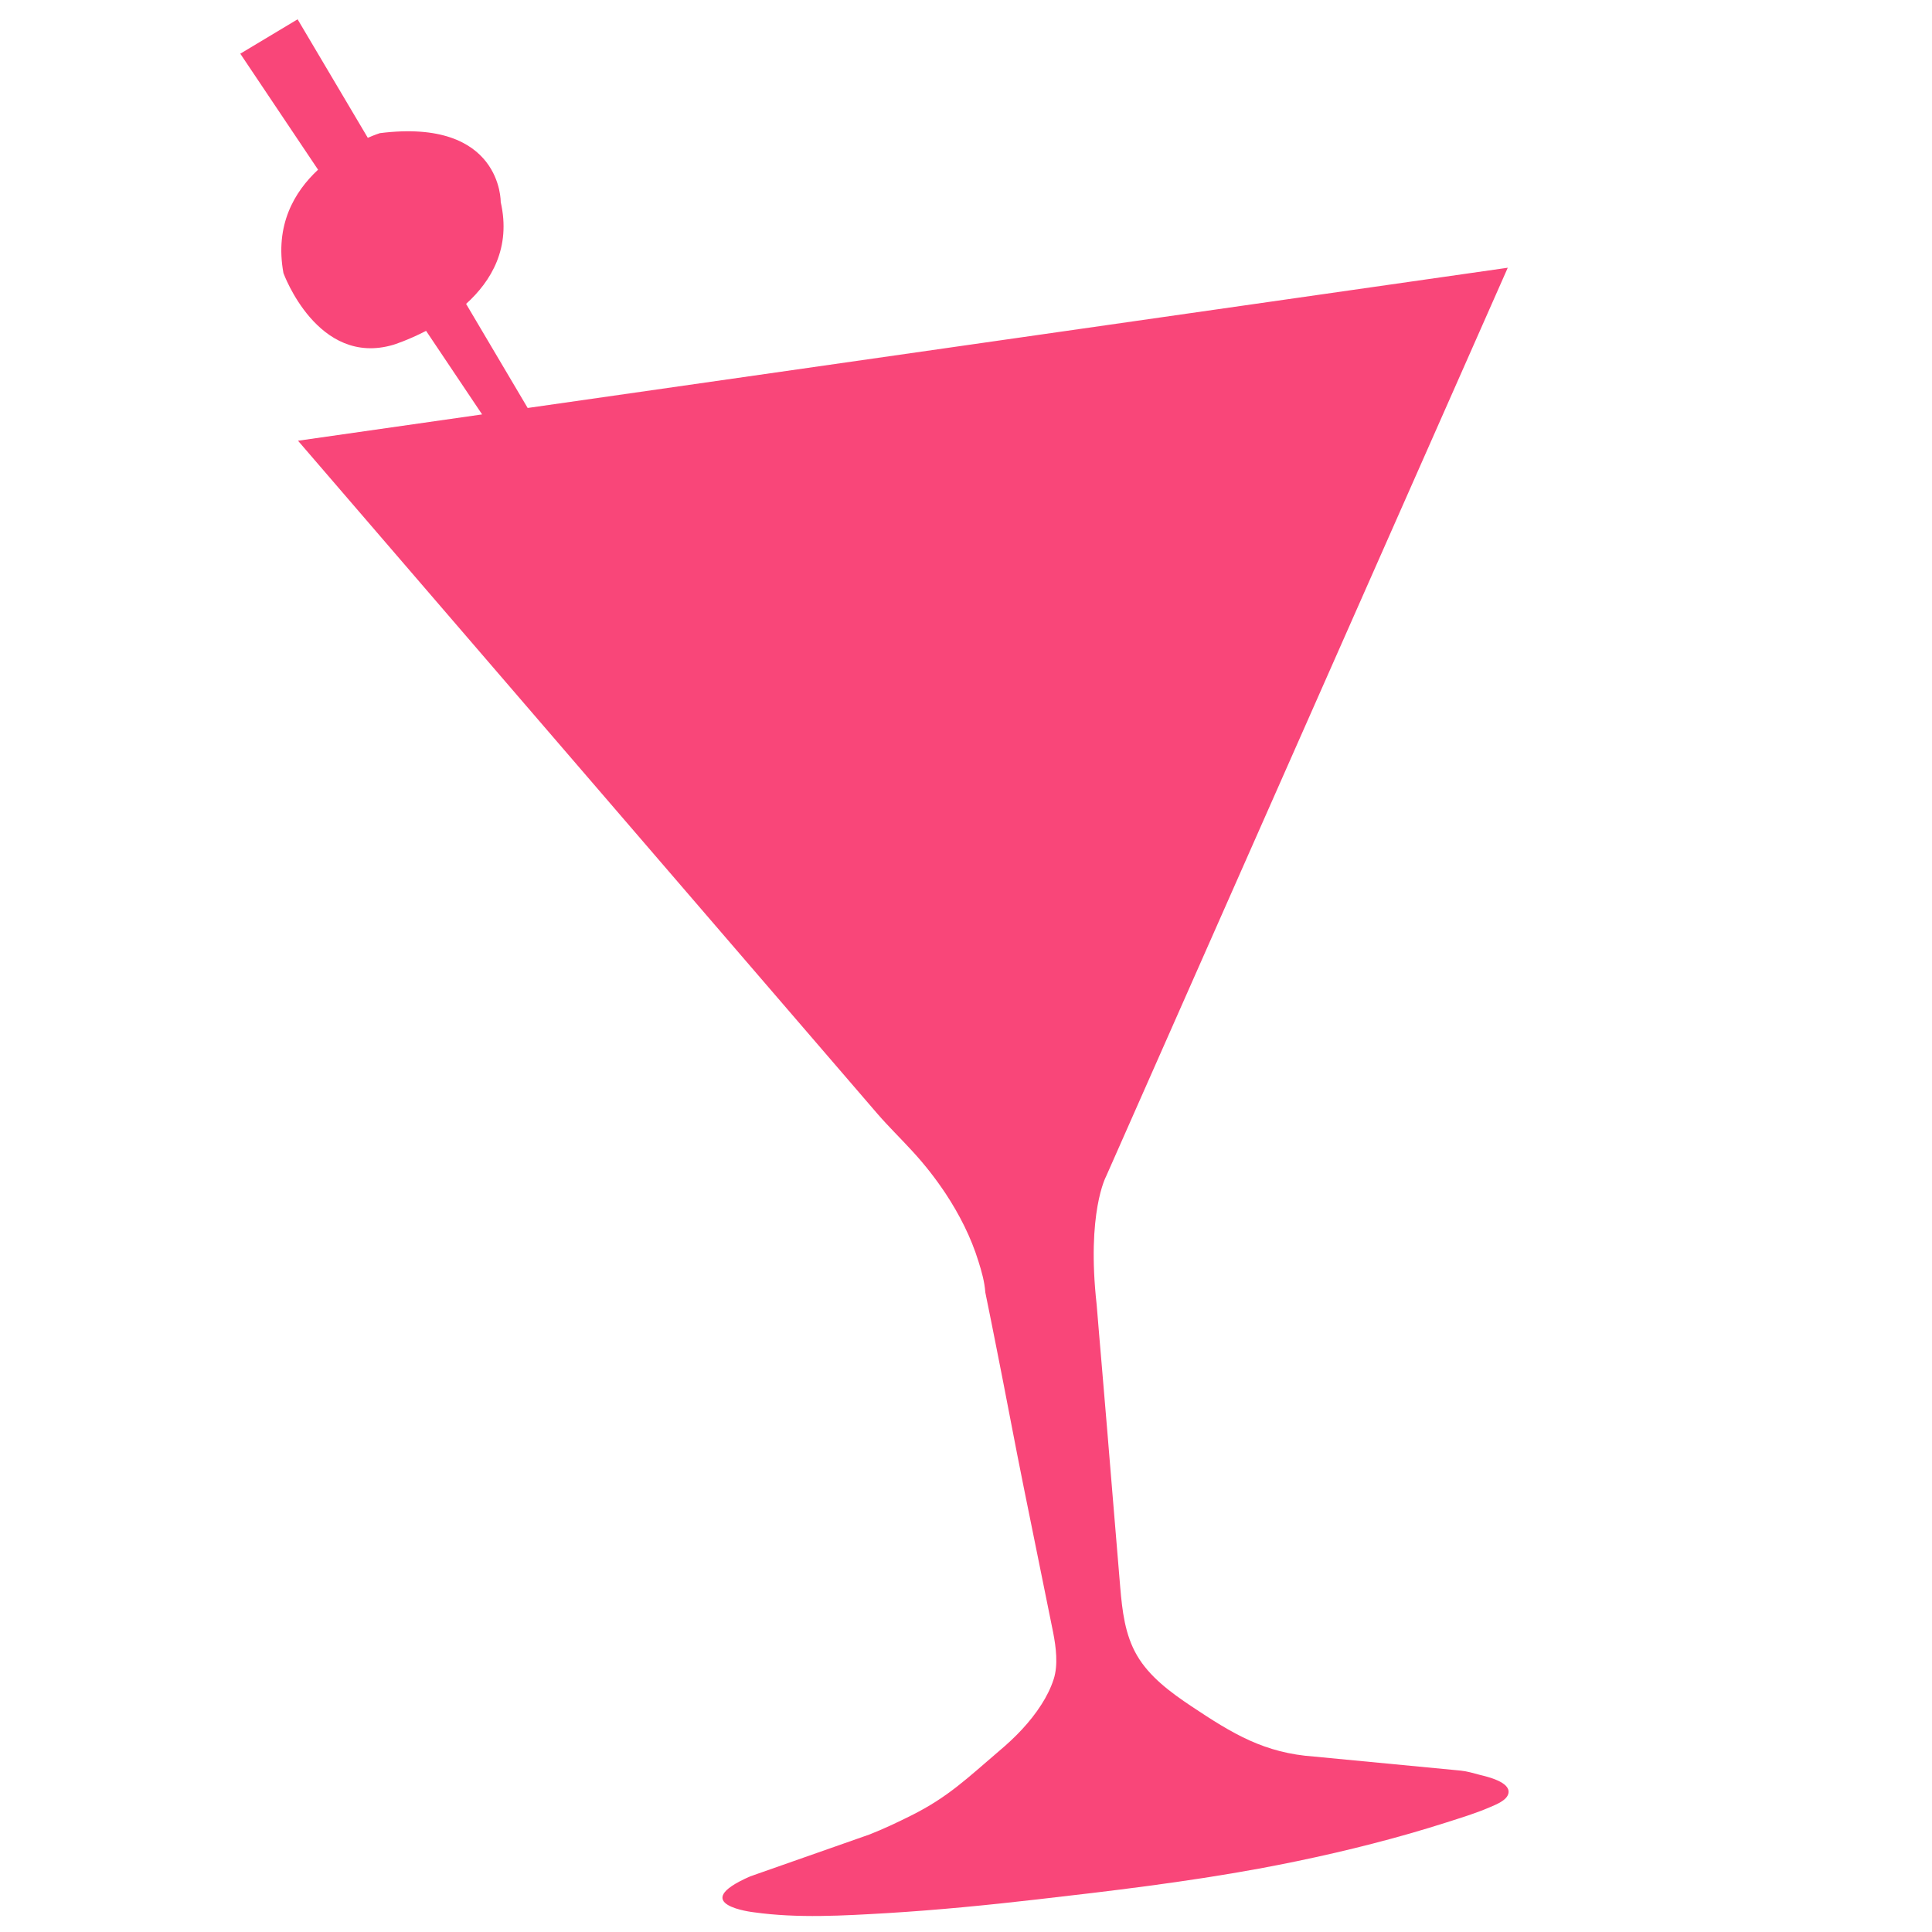 <?xml version="1.0" encoding="UTF-8"?> <svg xmlns="http://www.w3.org/2000/svg" width="250" height="250" viewBox="0 0 24 24" fill="none"><path d="M18.383 22.048C18.305 22.027 18.224 22.003 18.144 21.995L16.327 21.821C15.706 21.777 15.318 21.541 14.8 21.196C14.546 21.026 14.28 20.832 14.124 20.564C13.974 20.307 13.941 20.009 13.916 19.719C13.884 19.33 13.852 18.942 13.819 18.552C13.775 18.021 13.732 17.487 13.686 16.956C13.665 16.705 13.643 16.456 13.623 16.206C13.496 15.064 13.74 14.614 13.74 14.614L18.73 3.326L6.555 5.068L5.79 3.775C6.103 3.492 6.35 3.079 6.22 2.51C6.22 2.51 6.238 1.463 4.719 1.654C4.719 1.654 4.658 1.673 4.569 1.712L3.697 0.24L2.985 0.667L3.951 2.108C3.656 2.383 3.412 2.796 3.521 3.392C3.521 3.392 3.944 4.562 4.887 4.283C4.887 4.283 5.065 4.228 5.293 4.11L5.989 5.148L3.702 5.475L10.899 13.835C11.039 13.997 11.195 14.148 11.339 14.306C11.488 14.468 11.623 14.641 11.745 14.824C11.918 15.086 12.062 15.369 12.155 15.67C12.194 15.794 12.231 15.924 12.24 16.055C12.287 16.287 12.335 16.52 12.38 16.752C12.482 17.259 12.616 17.98 12.719 18.485C12.819 18.977 12.919 19.472 13.019 19.965C13.041 20.07 13.061 20.176 13.083 20.281C13.118 20.461 13.146 20.681 13.09 20.857C13.054 20.969 13 21.076 12.937 21.174C12.797 21.394 12.611 21.584 12.412 21.751C12.018 22.087 11.779 22.324 11.317 22.554C11.147 22.639 10.976 22.72 10.8 22.789L9.319 23.309C8.518 23.66 9.364 23.755 9.364 23.755C9.911 23.832 10.479 23.797 11.029 23.765C11.65 23.727 12.27 23.666 12.886 23.595C13.806 23.49 14.727 23.38 15.638 23.213C16.27 23.096 16.898 22.953 17.516 22.776C17.667 22.732 17.816 22.688 17.965 22.64C18.148 22.581 18.329 22.527 18.505 22.451C18.576 22.42 18.724 22.366 18.739 22.273C18.761 22.136 18.476 22.071 18.383 22.048Z" fill="#F94679"></path></svg> 